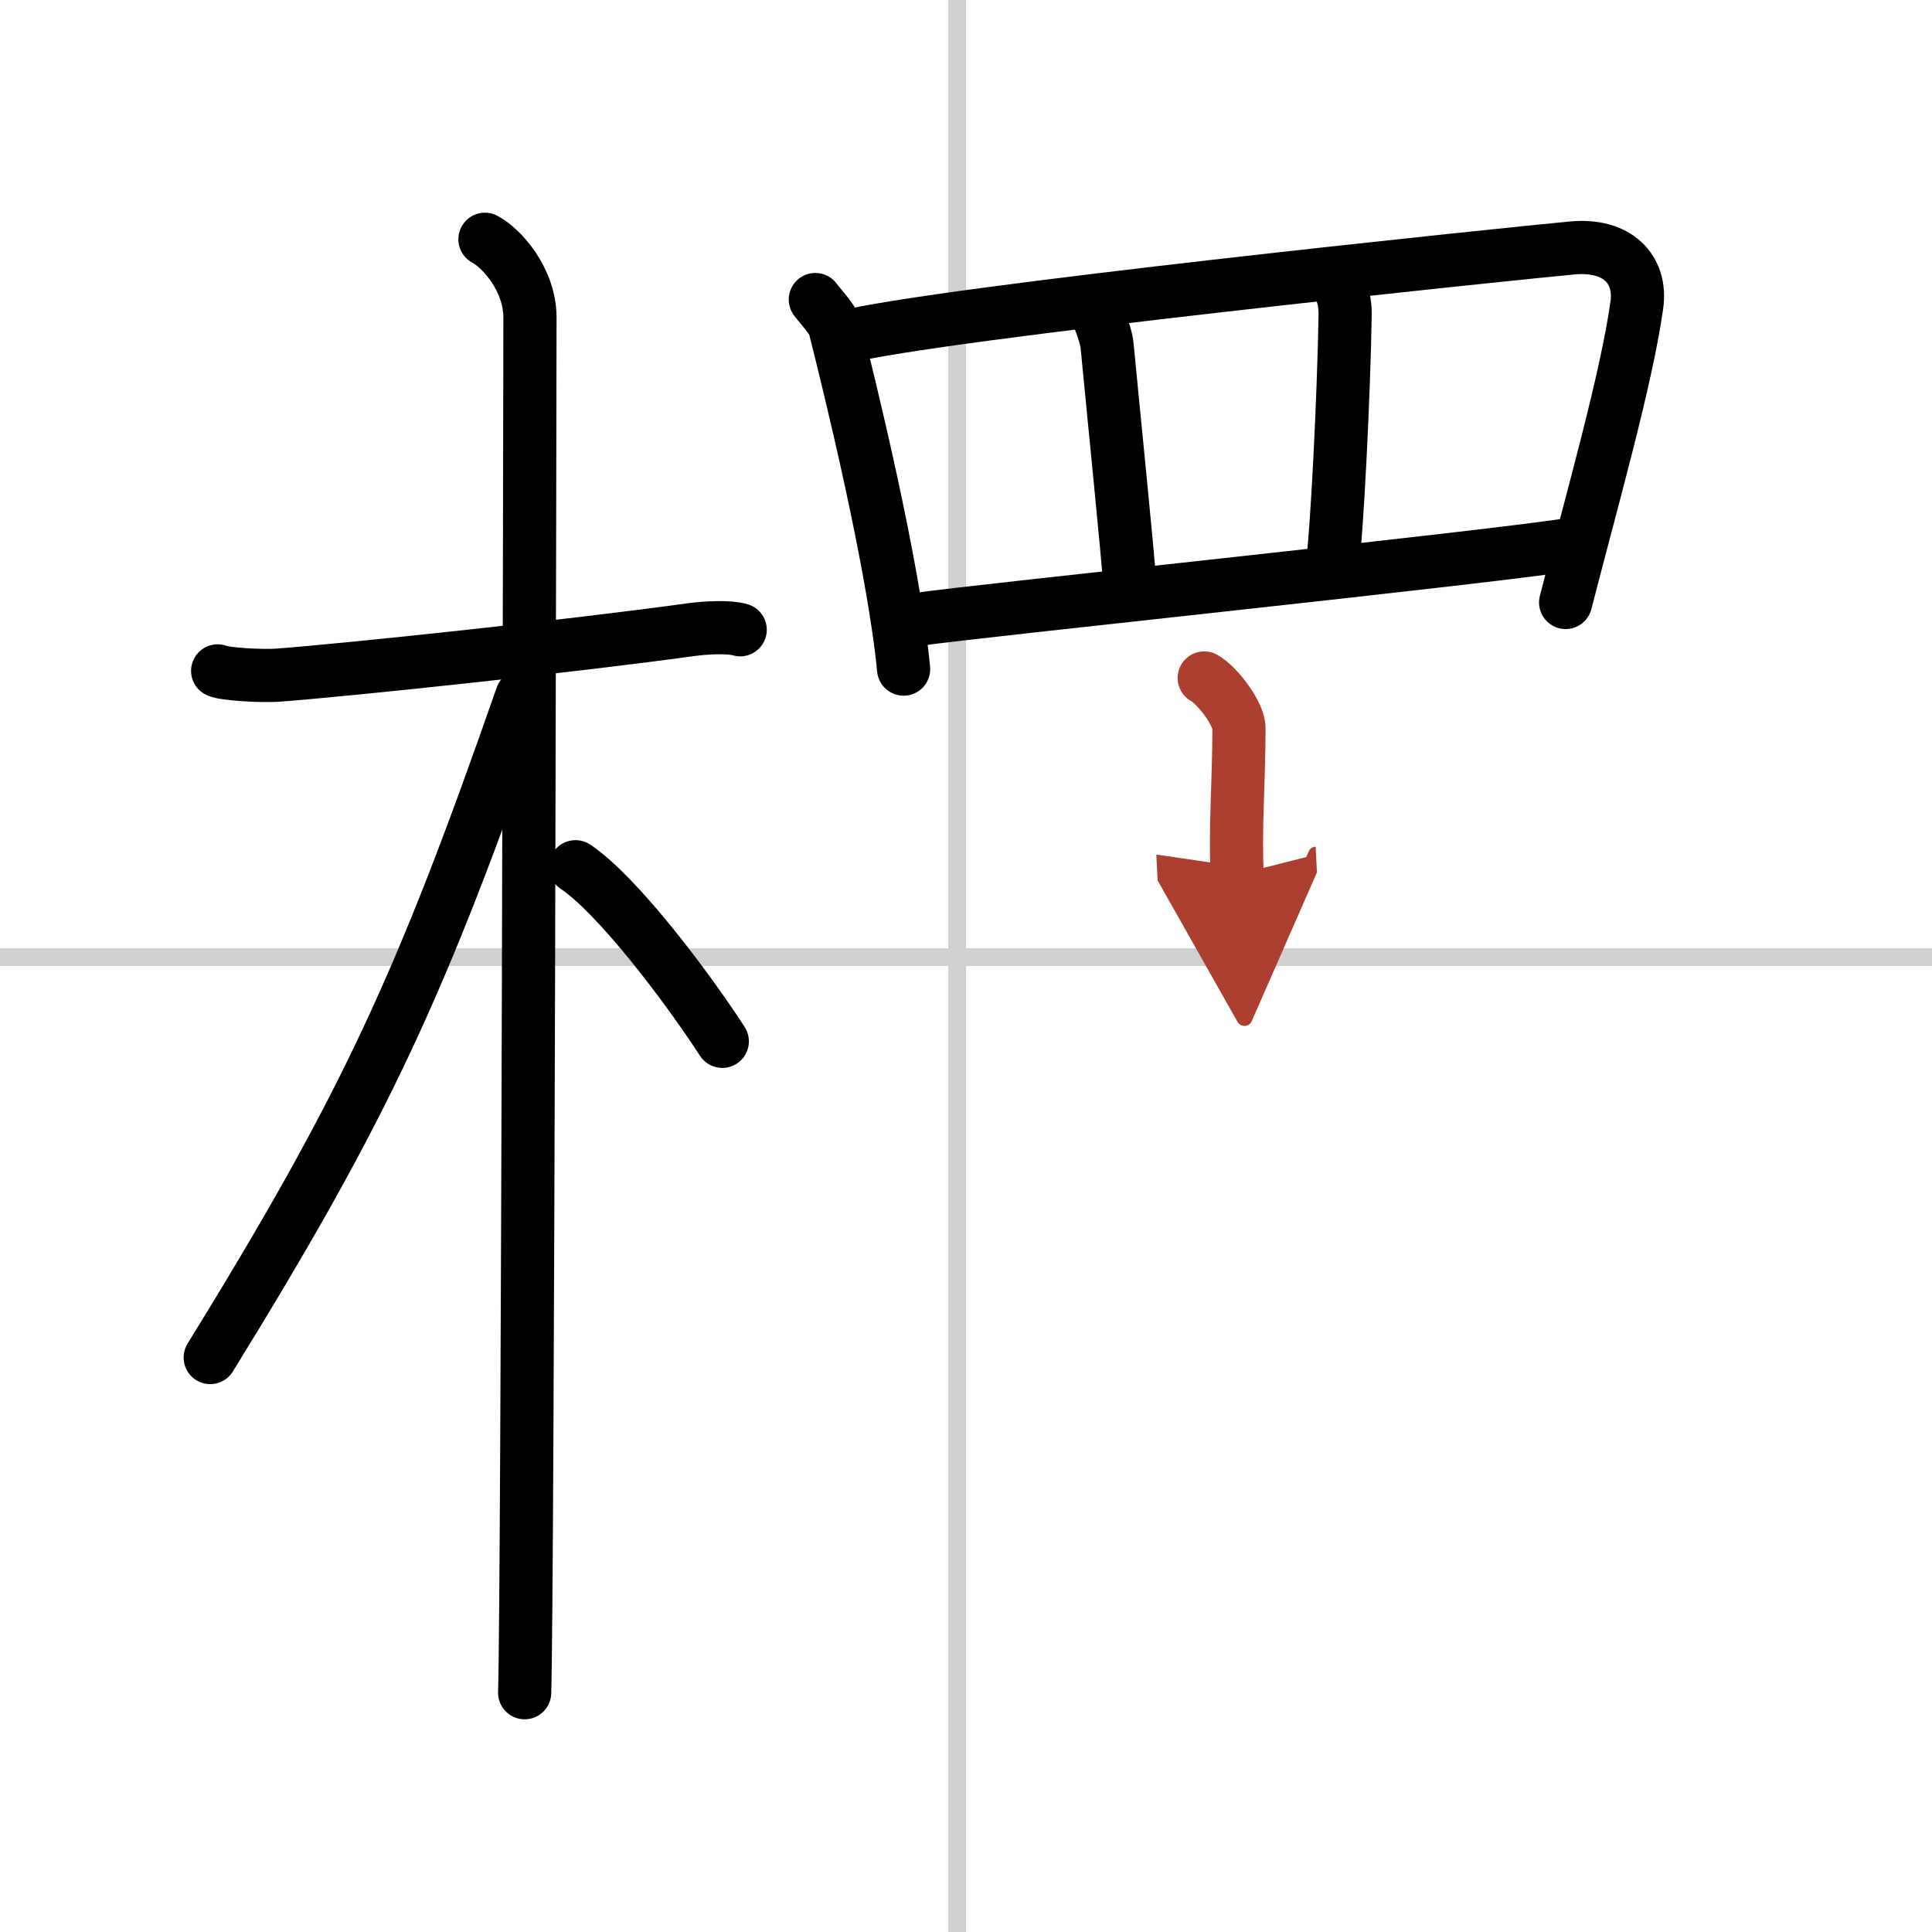 <svg width="400" height="400" viewBox="0 0 109 109" xmlns="http://www.w3.org/2000/svg"><defs><marker id="a" markerWidth="4" orient="auto" refX="1" refY="5" viewBox="0 0 10 10"><polyline points="0 0 10 5 0 10 1 5" fill="#ad3f31" stroke="#ad3f31"/></marker></defs><g fill="none" stroke="#000" stroke-linecap="round" stroke-linejoin="round" stroke-width="3"><rect width="100%" height="100%" fill="#fff" stroke="#fff"/><line x1="54" x2="54" y2="109" stroke="#d0d0d0" stroke-width="1"/><line x2="109" y1="54" y2="54" stroke="#d0d0d0" stroke-width="1"/><path d="m12.28 37.85c0.36 0.18 2.47 0.31 3.42 0.24 4.08-0.31 16.68-1.65 23.24-2.56 0.95-0.13 2.23-0.18 2.82 0"/><path d="m27.36 13.5c0.91 0.47 2.54 2.25 2.54 4.42 0 0.95-0.12 71.75-0.3 77.58"/><path d="m29.44 39.28c-5.66 16.23-8.81 23.1-17.58 37.31"/><path d="m32.47 48.9c2.37 1.59 6.28 6.76 8.28 9.85"/><path d="m46 16.9c0.24 0.33 0.98 1.11 1.09 1.53 0.83 3.3 3.32 13.39 3.89 19.32"/><path d="m47.49 19.05c5.3-1.39 38.36-4.8 41.21-5.06 2.55-0.24 3.92 1.2 3.65 3.2-0.58 4.17-2.49 10.84-4.02 16.8"/><path d="m61.81 17.3c0.03 0.36 0.58 1.45 0.65 2.2 0.36 3.8 1.16 11.61 1.3 13.68"/><path d="m75.44 15.93c0.31 0.57 0.46 1.11 0.45 1.82-0.07 4.44-0.46 12.39-0.74 14.28"/><path d="m51.73 34.95c3.29-0.49 32.72-3.53 37.24-4.29"/><path d="m67.94 38.25c0.74 0.41 1.96 2.01 1.96 2.83 0 3.03-0.23 5.69-0.1 8.26" marker-end="url(#a)" stroke="#ad3f31"/></g></svg>
